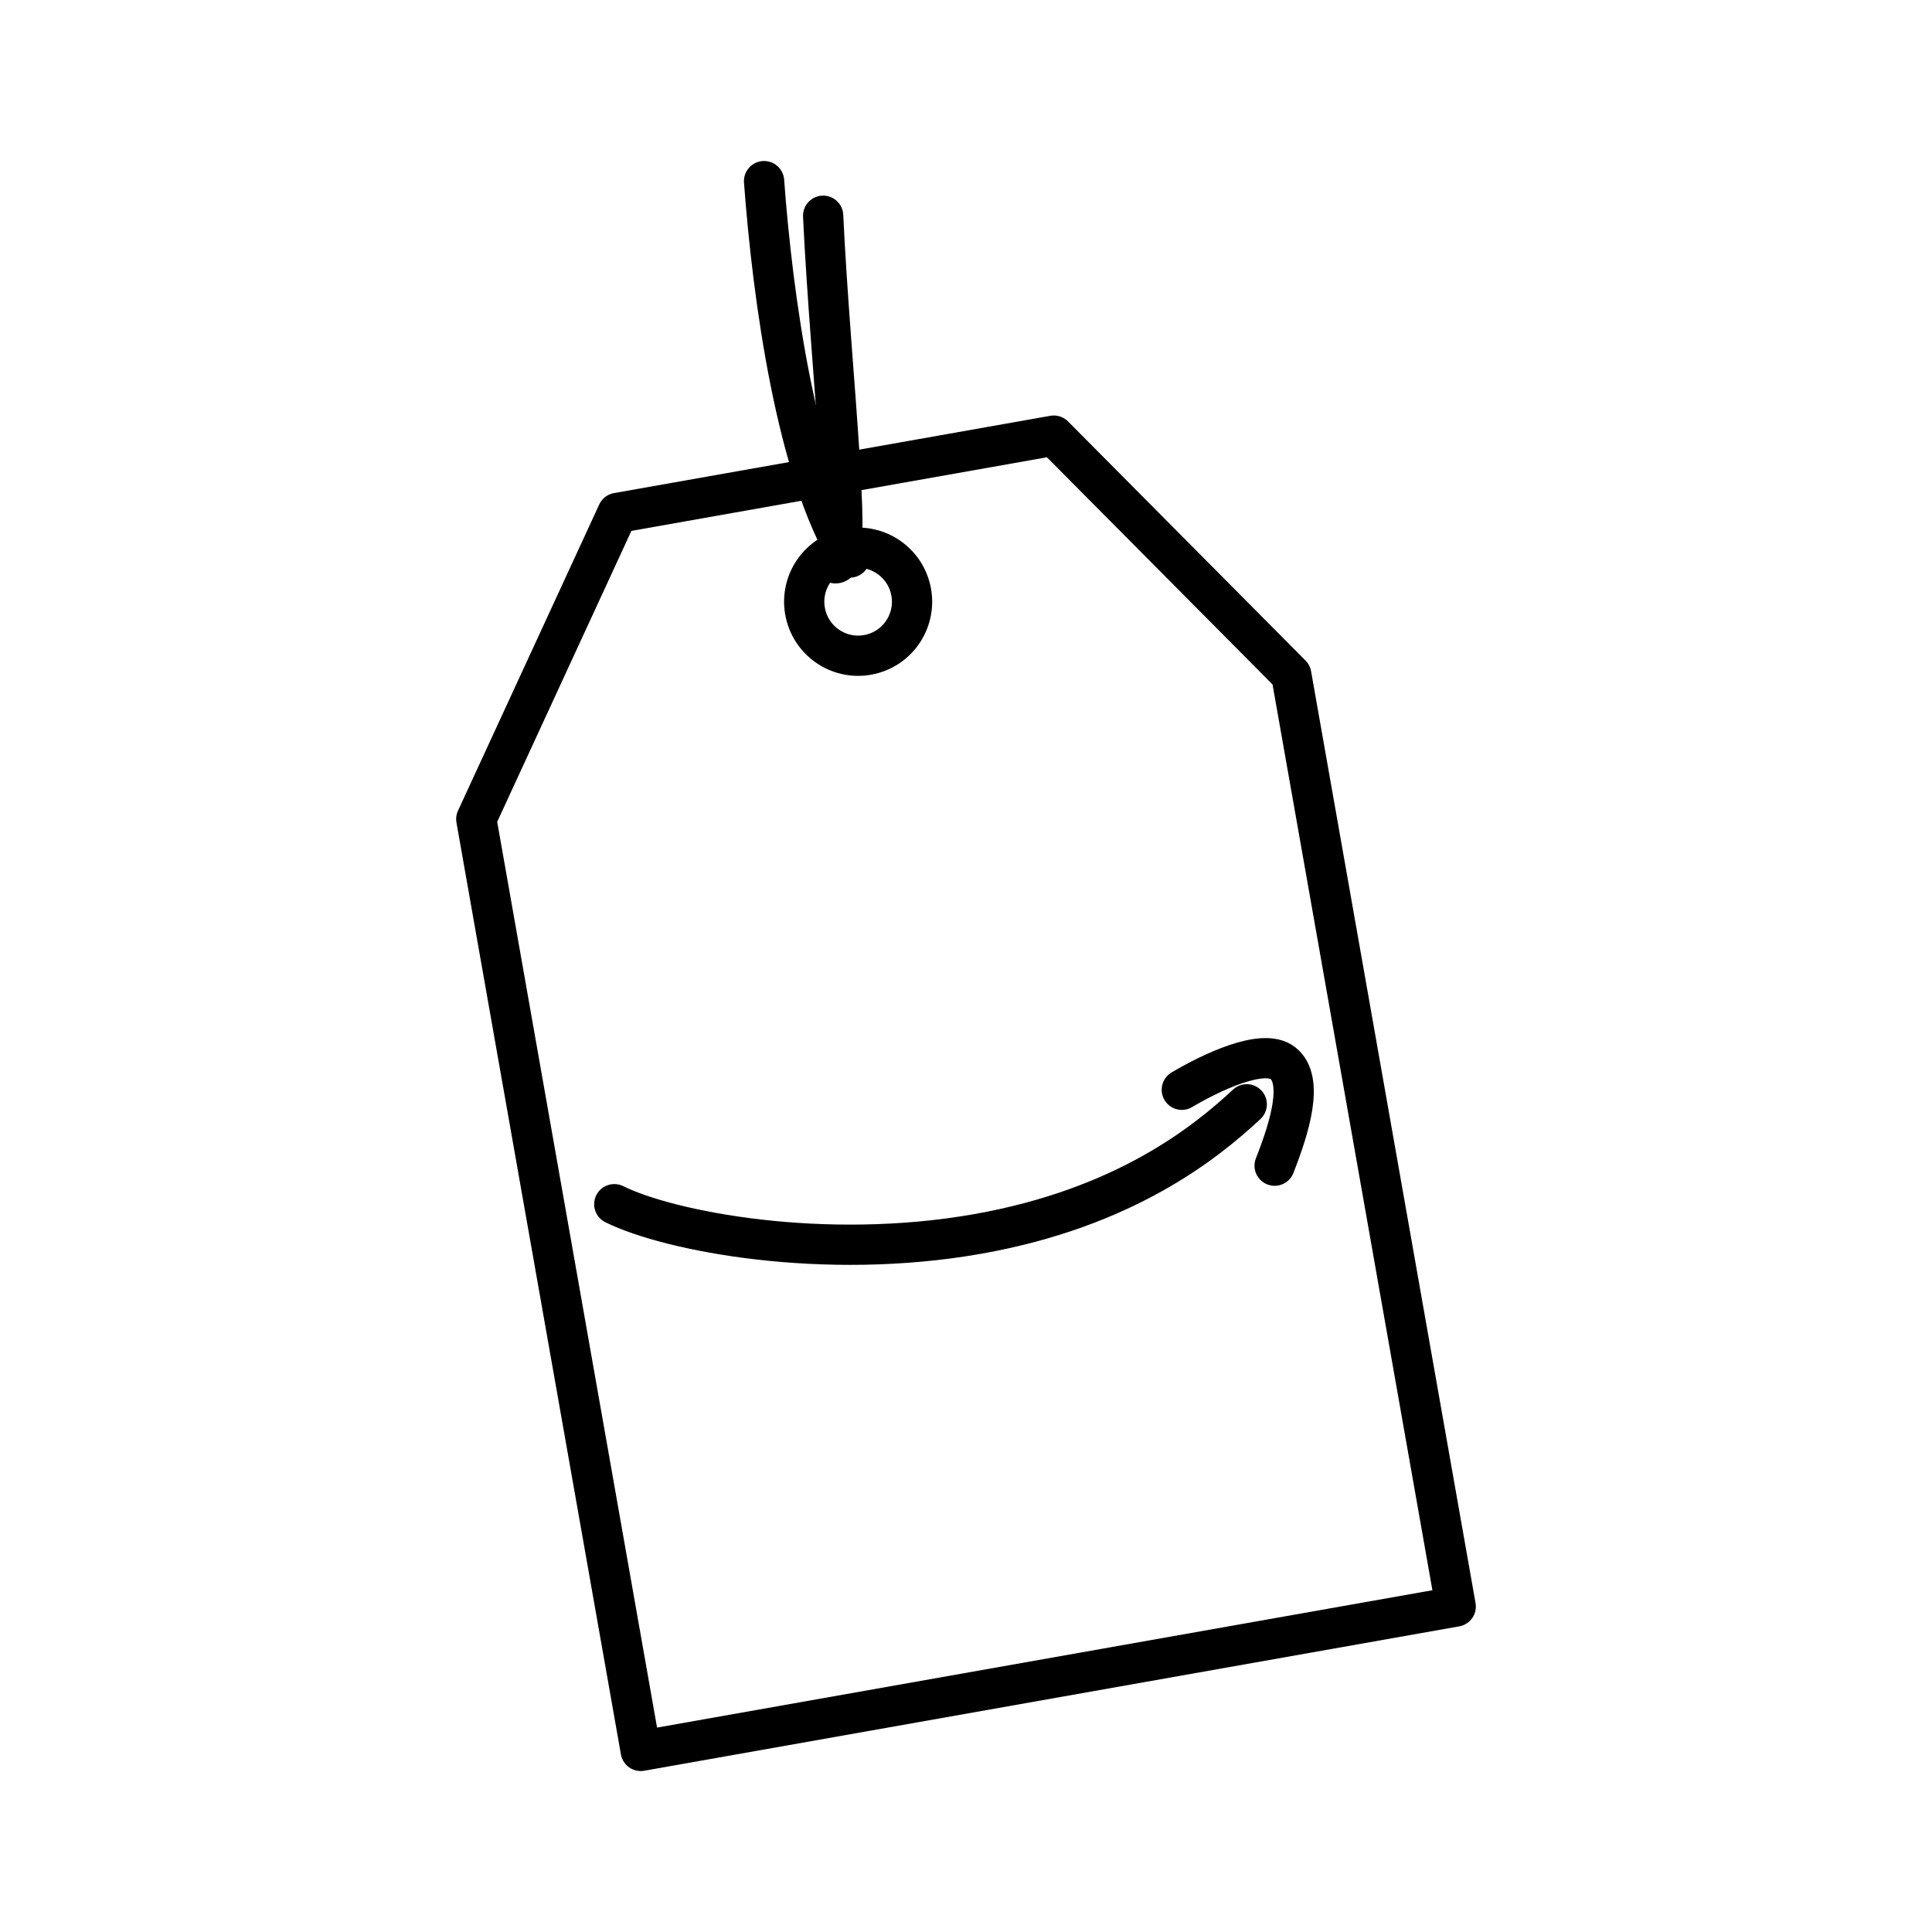 <?xml version="1.0" encoding="UTF-8"?><svg id="a" xmlns="http://www.w3.org/2000/svg" viewBox="0 0 48 48"><defs><style>.k{fill:none;stroke:#000;stroke-linecap:round;stroke-linejoin:round;}</style></defs><g id="b"><path id="c" class="k" d="M26.181,10.823l5.9,5.941,4.086,23.15-20.248,3.587-4.086-23.15,3.509-7.608,10.839-1.92Z"/><path id="d" class="k" d="M22.639,14.716c.129.73-.357,1.426-1.086,1.555-.729.129-1.423-.358-1.552-1.088h0c-.129-.73.357-1.426,1.086-1.555s1.423.358,1.552,1.088h0Z"/><g id="e"><path id="f" class="k" d="M18.983,4.5c.213,2.901.81,7.221,2.131,9.352"/><path id="g" class="k" d="M20.451,5.36c.183,3.953.845,9.308.203,8.567"/></g><g id="h"><path id="i" class="k" d="M29.362,27.075c.718-.425,2.018-1.052,2.512-.661.534.422.163,1.61-.206,2.547"/><path id="j" class="k" d="M15.262,29.918c1.374.68,5.207,1.416,9.033.738,3.647-.646,5.657-2.267,6.68-3.22"/></g></g></svg>